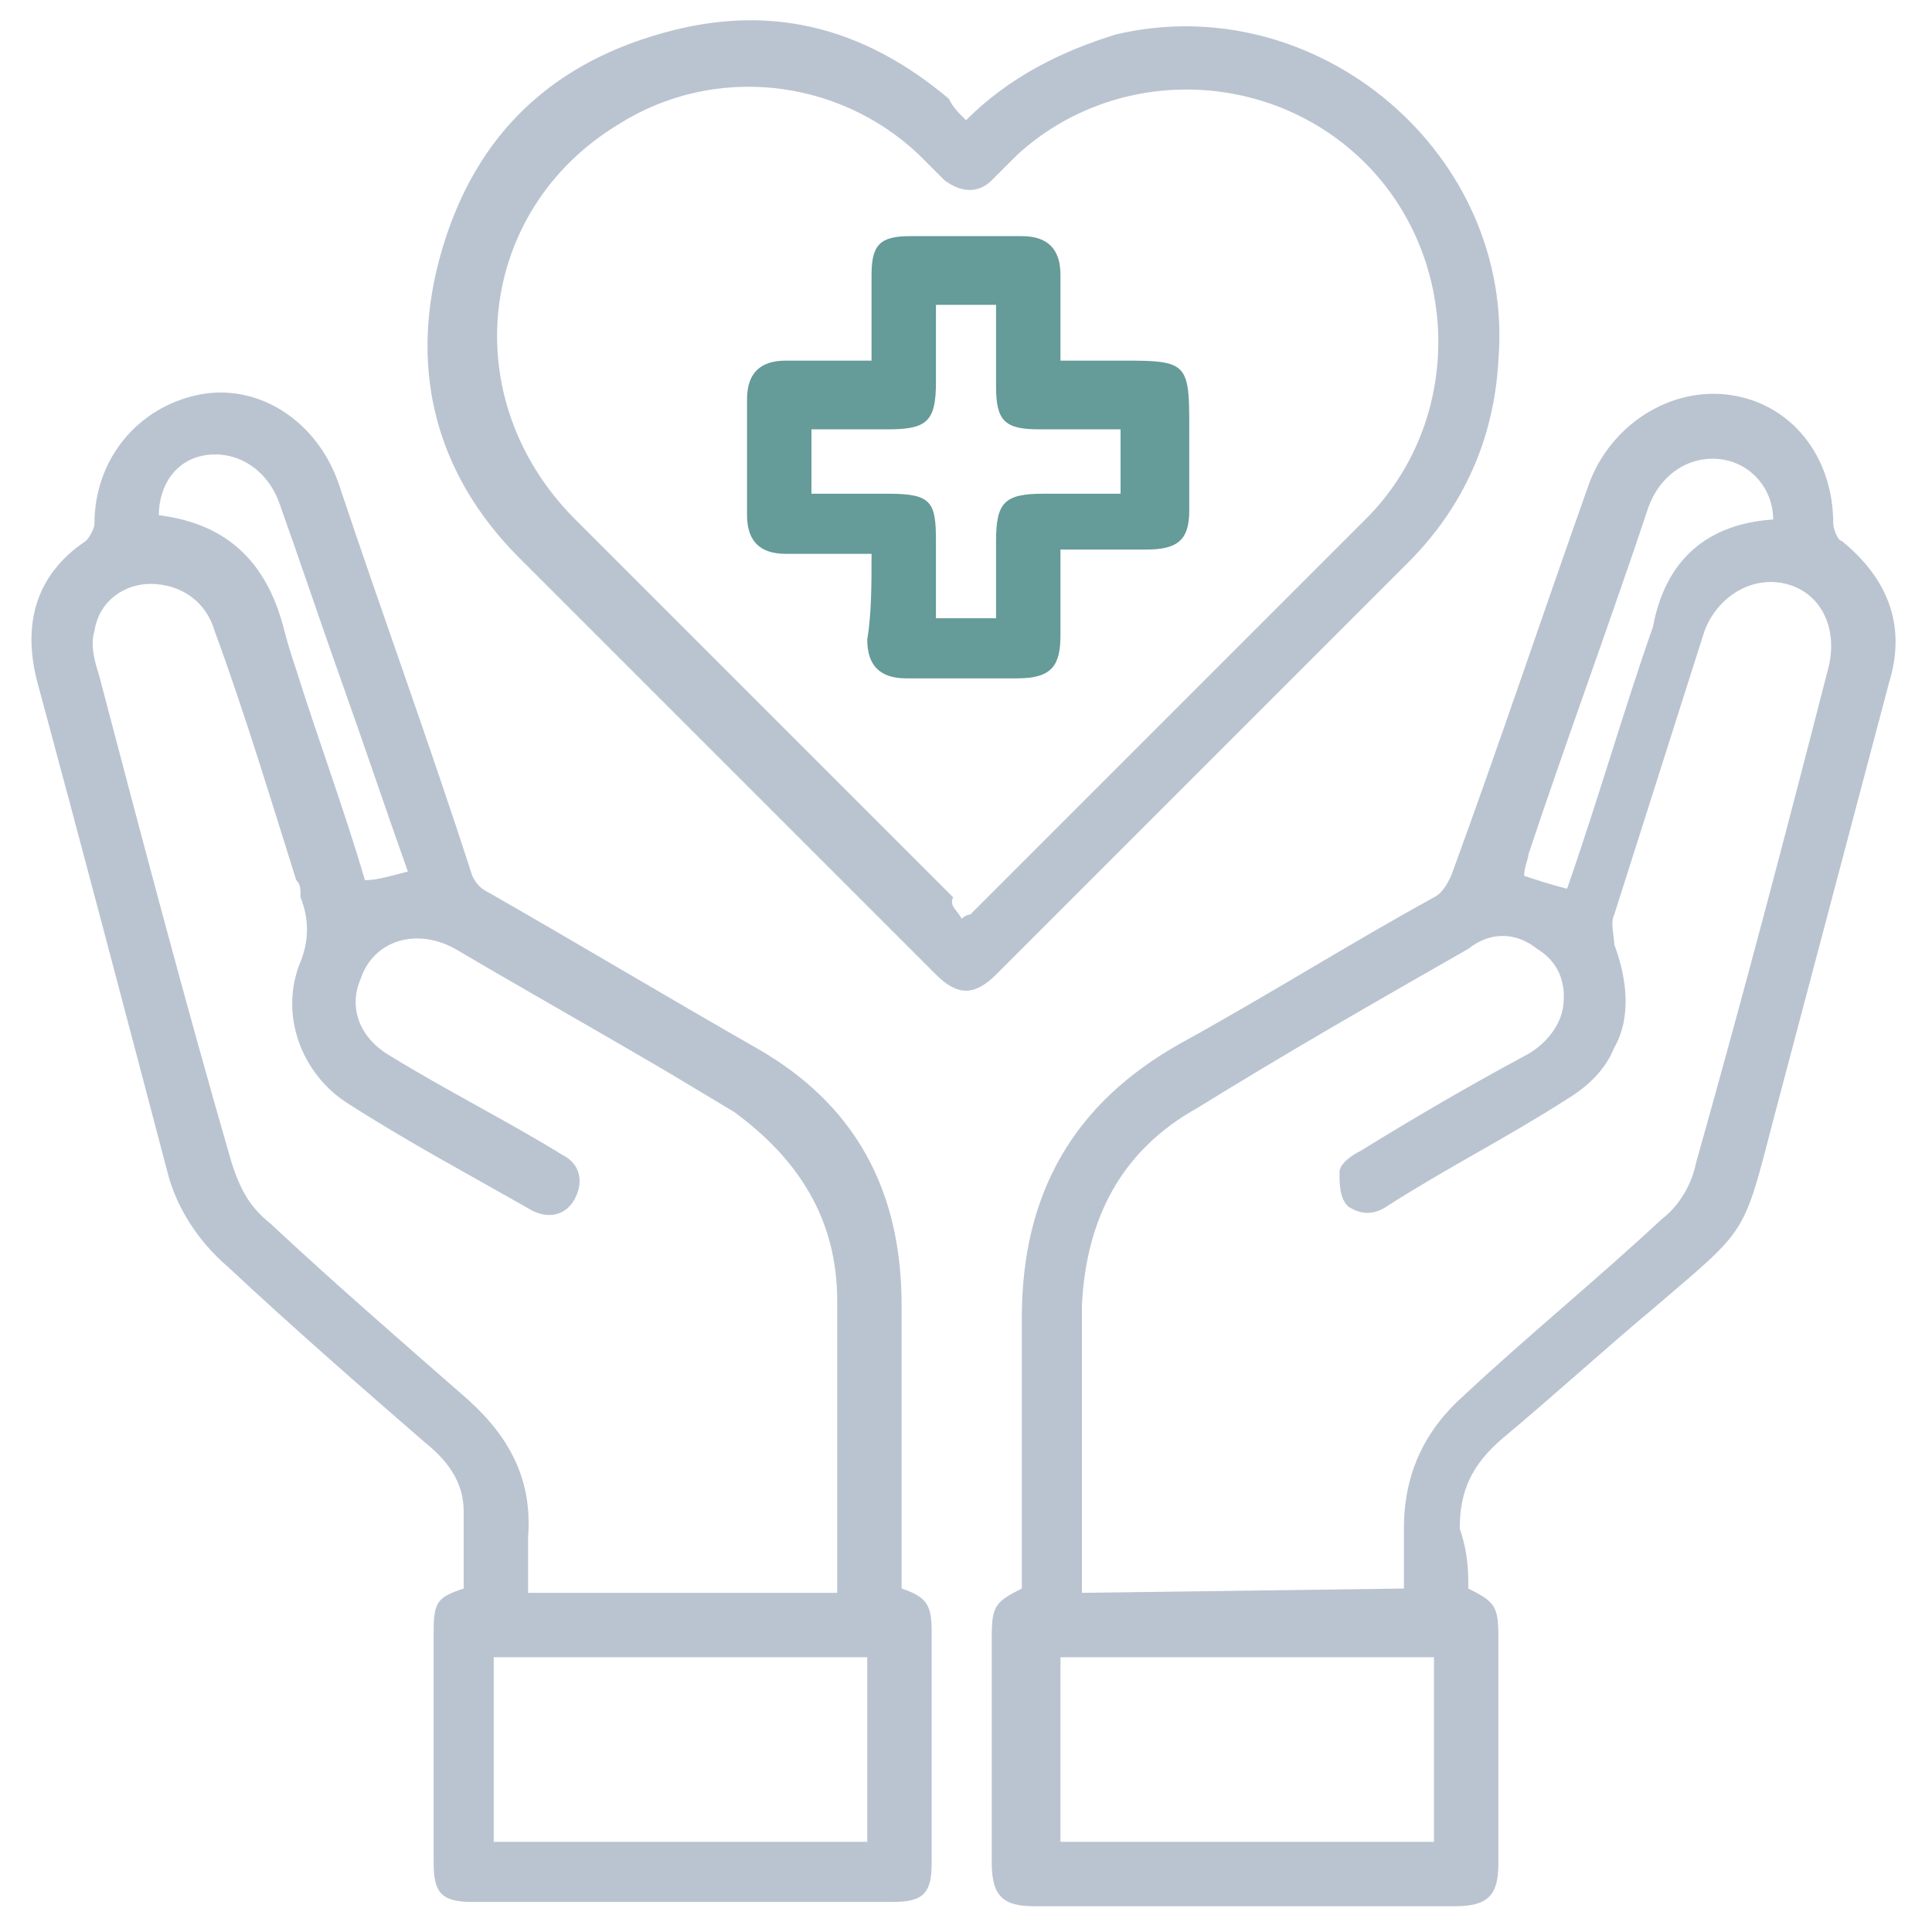 <?xml version="1.0" encoding="utf-8"?>
<!-- Generator: Adobe Illustrator 27.1.1, SVG Export Plug-In . SVG Version: 6.00 Build 0)  -->
<svg version="1.1" id="Layer_1" xmlns="http://www.w3.org/2000/svg" xmlns:xlink="http://www.w3.org/1999/xlink" x="0px" y="0px"
	 viewBox="0 0 45 45" style="enable-background:new 0 0 45 45;" xml:space="preserve">
<style type="text/css">
	.st0{fill:#BAC4D1;}
	.st1{fill:#659B99;}
</style>
<path class="st0" d="M21,37c0.6,0.2,0.7,0.4,0.7,1c0,1.8,0,3.6,0,5.4c0,0.7-0.2,0.9-0.9,0.9c-3.3,0-6.6,0-9.8,0
	c-0.7,0-0.9-0.2-0.9-0.9c0-1.8,0-3.6,0-5.4c0-0.7,0.1-0.8,0.7-1c0-0.6,0-1.2,0-1.8c0-0.7-0.4-1.2-0.9-1.6c-1.5-1.3-3.1-2.7-4.6-4.1
	c-0.7-0.6-1.2-1.4-1.4-2.2c-1-3.8-2-7.6-3-11.3c-0.4-1.4-0.1-2.6,1.1-3.4c0.1-0.1,0.2-0.3,0.2-0.4c0-1.5,1-2.7,2.4-3
	C6,8.9,7.4,9.8,7.9,11.3c1,3,2.1,6,3.1,9.1c0.1,0.2,0.2,0.3,0.4,0.4c2.1,1.2,4.1,2.4,6.2,3.6c2.3,1.3,3.4,3.3,3.4,6
	C21,32.6,21,34.8,21,37L21,37z M19.5,37.1c0-0.1,0-0.2,0-0.3c0-2.2,0-4.4,0-6.5c0-1.9-0.9-3.3-2.4-4.4c-0.5-0.3-1-0.6-1.5-0.9
	c-1.7-1-3.3-1.9-5-2.9c-0.9-0.5-1.9-0.2-2.2,0.7c-0.3,0.7,0,1.4,0.7,1.8c1.3,0.8,2.7,1.5,4,2.3c0.4,0.2,0.5,0.6,0.3,1
	c-0.2,0.4-0.6,0.5-1,0.3c-1.4-0.8-2.9-1.6-4.3-2.5c-1.1-0.7-1.6-2.1-1.1-3.3c0.2-0.5,0.2-1,0-1.5C7,20.7,7,20.6,6.9,20.5
	c-0.6-1.9-1.2-3.9-1.9-5.8c-0.2-0.7-0.8-1.1-1.5-1.1c-0.6,0-1.2,0.4-1.3,1.1c-0.1,0.3,0,0.7,0.1,1c1,3.8,2,7.6,3.1,11.4
	c0.2,0.6,0.4,1,0.9,1.4c1.5,1.4,3,2.7,4.6,4.1c1,0.9,1.5,1.9,1.4,3.2c0,0.4,0,0.9,0,1.3L19.5,37.1L19.5,37.1z M11.5,42.9h8.7v-4.3
	h-8.7C11.5,38.6,11.5,42.9,11.5,42.9z M9.5,20.3C9,18.9,8.5,17.4,8,16c-0.5-1.4-1-2.9-1.5-4.3c-0.3-0.8-1-1.2-1.7-1.1
	c-0.7,0.1-1.1,0.7-1.1,1.4c1.6,0.2,2.5,1.1,2.9,2.6c0.1,0.4,0.2,0.7,0.3,1c0.5,1.6,1.1,3.2,1.6,4.9C8.8,20.5,9.1,20.4,9.5,20.3
	L9.5,20.3z"/>
<path class="st0" d="M34.2,37c0.6,0.3,0.7,0.4,0.7,1.1c0,1.8,0,3.6,0,5.3c0,0.7-0.2,1-1,1c-3.3,0-6.5,0-9.8,0c-0.7,0-1-0.2-1-1
	c0-1.8,0-3.6,0-5.3c0-0.7,0.1-0.8,0.7-1.1c0-2.1,0-4.2,0-6.3c0-2.9,1.2-5,3.7-6.4c2-1.1,3.9-2.3,5.9-3.4c0.2-0.1,0.3-0.3,0.4-0.5
	c1.1-3,2.1-6,3.2-9.1c0.5-1.4,1.9-2.3,3.3-2.1c1.4,0.2,2.4,1.4,2.4,3c0,0.1,0.1,0.4,0.2,0.4c1.1,0.9,1.5,2,1.1,3.3
	c-0.9,3.4-1.8,6.8-2.7,10.2c-0.7,2.7-0.6,2.5-2.7,4.3c-1.2,1-2.4,2.1-3.6,3.1c-0.7,0.6-1,1.2-1,2.1C34.2,36.2,34.2,36.6,34.2,37z
	 M32.7,37c0-0.5,0-0.9,0-1.4c0-1.3,0.5-2.3,1.4-3.1c1.5-1.4,3.1-2.7,4.6-4.1c0.4-0.3,0.7-0.8,0.8-1.3c1.1-3.9,2.1-7.7,3.1-11.6
	c0.2-0.9-0.2-1.7-1-1.9c-0.8-0.2-1.6,0.3-1.9,1.1c-0.7,2.2-1.4,4.4-2.1,6.6c-0.1,0.2,0,0.5,0,0.7c0.3,0.8,0.4,1.7,0,2.4
	c-0.2,0.5-0.6,0.9-1.1,1.2c-1.4,0.9-2.8,1.6-4.2,2.5c-0.3,0.2-0.6,0.2-0.9,0c-0.2-0.2-0.2-0.5-0.2-0.8c0-0.2,0.3-0.4,0.5-0.5
	c1.3-0.8,2.5-1.5,3.8-2.2c0.4-0.2,0.8-0.6,0.9-1.1c0.1-0.6-0.1-1.1-0.6-1.4c-0.5-0.4-1.1-0.4-1.6,0c-2.1,1.2-4.2,2.4-6.3,3.7
	c-1.8,1-2.6,2.6-2.7,4.6c0,2.1,0,4.2,0,6.3c0,0.1,0,0.3,0,0.4L32.7,37L32.7,37z M24.7,38.6v4.3h8.7v-4.3H24.7z M41.3,12.1
	c0-0.7-0.5-1.3-1.2-1.4c-0.7-0.1-1.4,0.3-1.7,1.1c-0.9,2.7-1.9,5.4-2.8,8.1c0,0.1-0.1,0.3-0.1,0.5c0.3,0.1,0.6,0.2,1,0.3
	c0.7-2,1.3-4.1,2-6.1C38.8,13,39.8,12.2,41.3,12.1L41.3,12.1z"/>
<path class="st0" d="M22.5,2.8c1-1,2.2-1.6,3.5-2c4.7-1.1,9.3,2.8,8.9,7.6c-0.1,1.8-0.8,3.4-2.1,4.7c-3.2,3.2-6.4,6.4-9.6,9.6
	c-0.5,0.5-0.9,0.5-1.4,0c-3.2-3.2-6.5-6.5-9.7-9.7c-2-2-2.6-4.5-1.8-7.2c0.8-2.7,2.6-4.4,5.4-5.1c2.4-0.6,4.5,0,6.4,1.6
	C22.2,2.5,22.3,2.6,22.5,2.8L22.5,2.8z M22.4,21.4c0.1-0.1,0.2-0.1,0.2-0.1c3.1-3.1,6.2-6.2,9.3-9.3C34.1,9.7,34,6,31.8,3.8
	c-2.2-2.2-5.8-2.3-8.1-0.2c-0.2,0.2-0.4,0.4-0.6,0.6c-0.3,0.3-0.7,0.3-1.1,0c-0.2-0.2-0.4-0.4-0.6-0.6c-1.9-1.8-4.8-2.1-7-0.7
	c-3.3,2-3.8,6.4-1,9.2c2.9,2.9,5.8,5.8,8.8,8.8C22.1,21.1,22.3,21.2,22.4,21.4L22.4,21.4z"/>
<path class="st1" d="M20.3,12.9c-0.7,0-1.4,0-2,0c-0.6,0-0.9-0.3-0.9-0.9c0-0.9,0-1.8,0-2.7c0-0.6,0.3-0.9,0.9-0.9c0.7,0,1.3,0,2,0
	c0-0.7,0-1.3,0-2c0-0.7,0.2-0.9,0.9-0.9c0.9,0,1.7,0,2.6,0c0.6,0,0.9,0.3,0.9,0.9c0,0.7,0,1.3,0,2c0.3,0,0.6,0,1,0c2.1,0,2-0.1,2,2
	c0,0.5,0,1,0,1.5c0,0.7-0.3,0.9-1,0.9c-0.6,0-1.3,0-2,0c0,0.7,0,1.3,0,2c0,0.7-0.2,1-1,1c-0.9,0-1.7,0-2.6,0c-0.6,0-0.9-0.3-0.9-0.9
	C20.3,14.3,20.3,13.6,20.3,12.9z M23.2,7.1h-1.4c0,0.1,0,0.1,0,0.1c0,0.6,0,1.1,0,1.7c0,0.9-0.2,1.1-1.1,1.1c-0.6,0-1.2,0-1.8,0v1.5
	c0.6,0,1.2,0,1.8,0c1,0,1.1,0.2,1.1,1.1c0,0.6,0,1.2,0,1.8h1.4c0-0.1,0-0.1,0-0.1c0-0.6,0-1.1,0-1.7c0-0.9,0.2-1.1,1.1-1.1
	c0.6,0,1.2,0,1.8,0V10c-0.6,0-1.3,0-1.9,0c-0.8,0-1-0.2-1-1C23.2,8.4,23.2,7.7,23.2,7.1z"/>
</svg>
